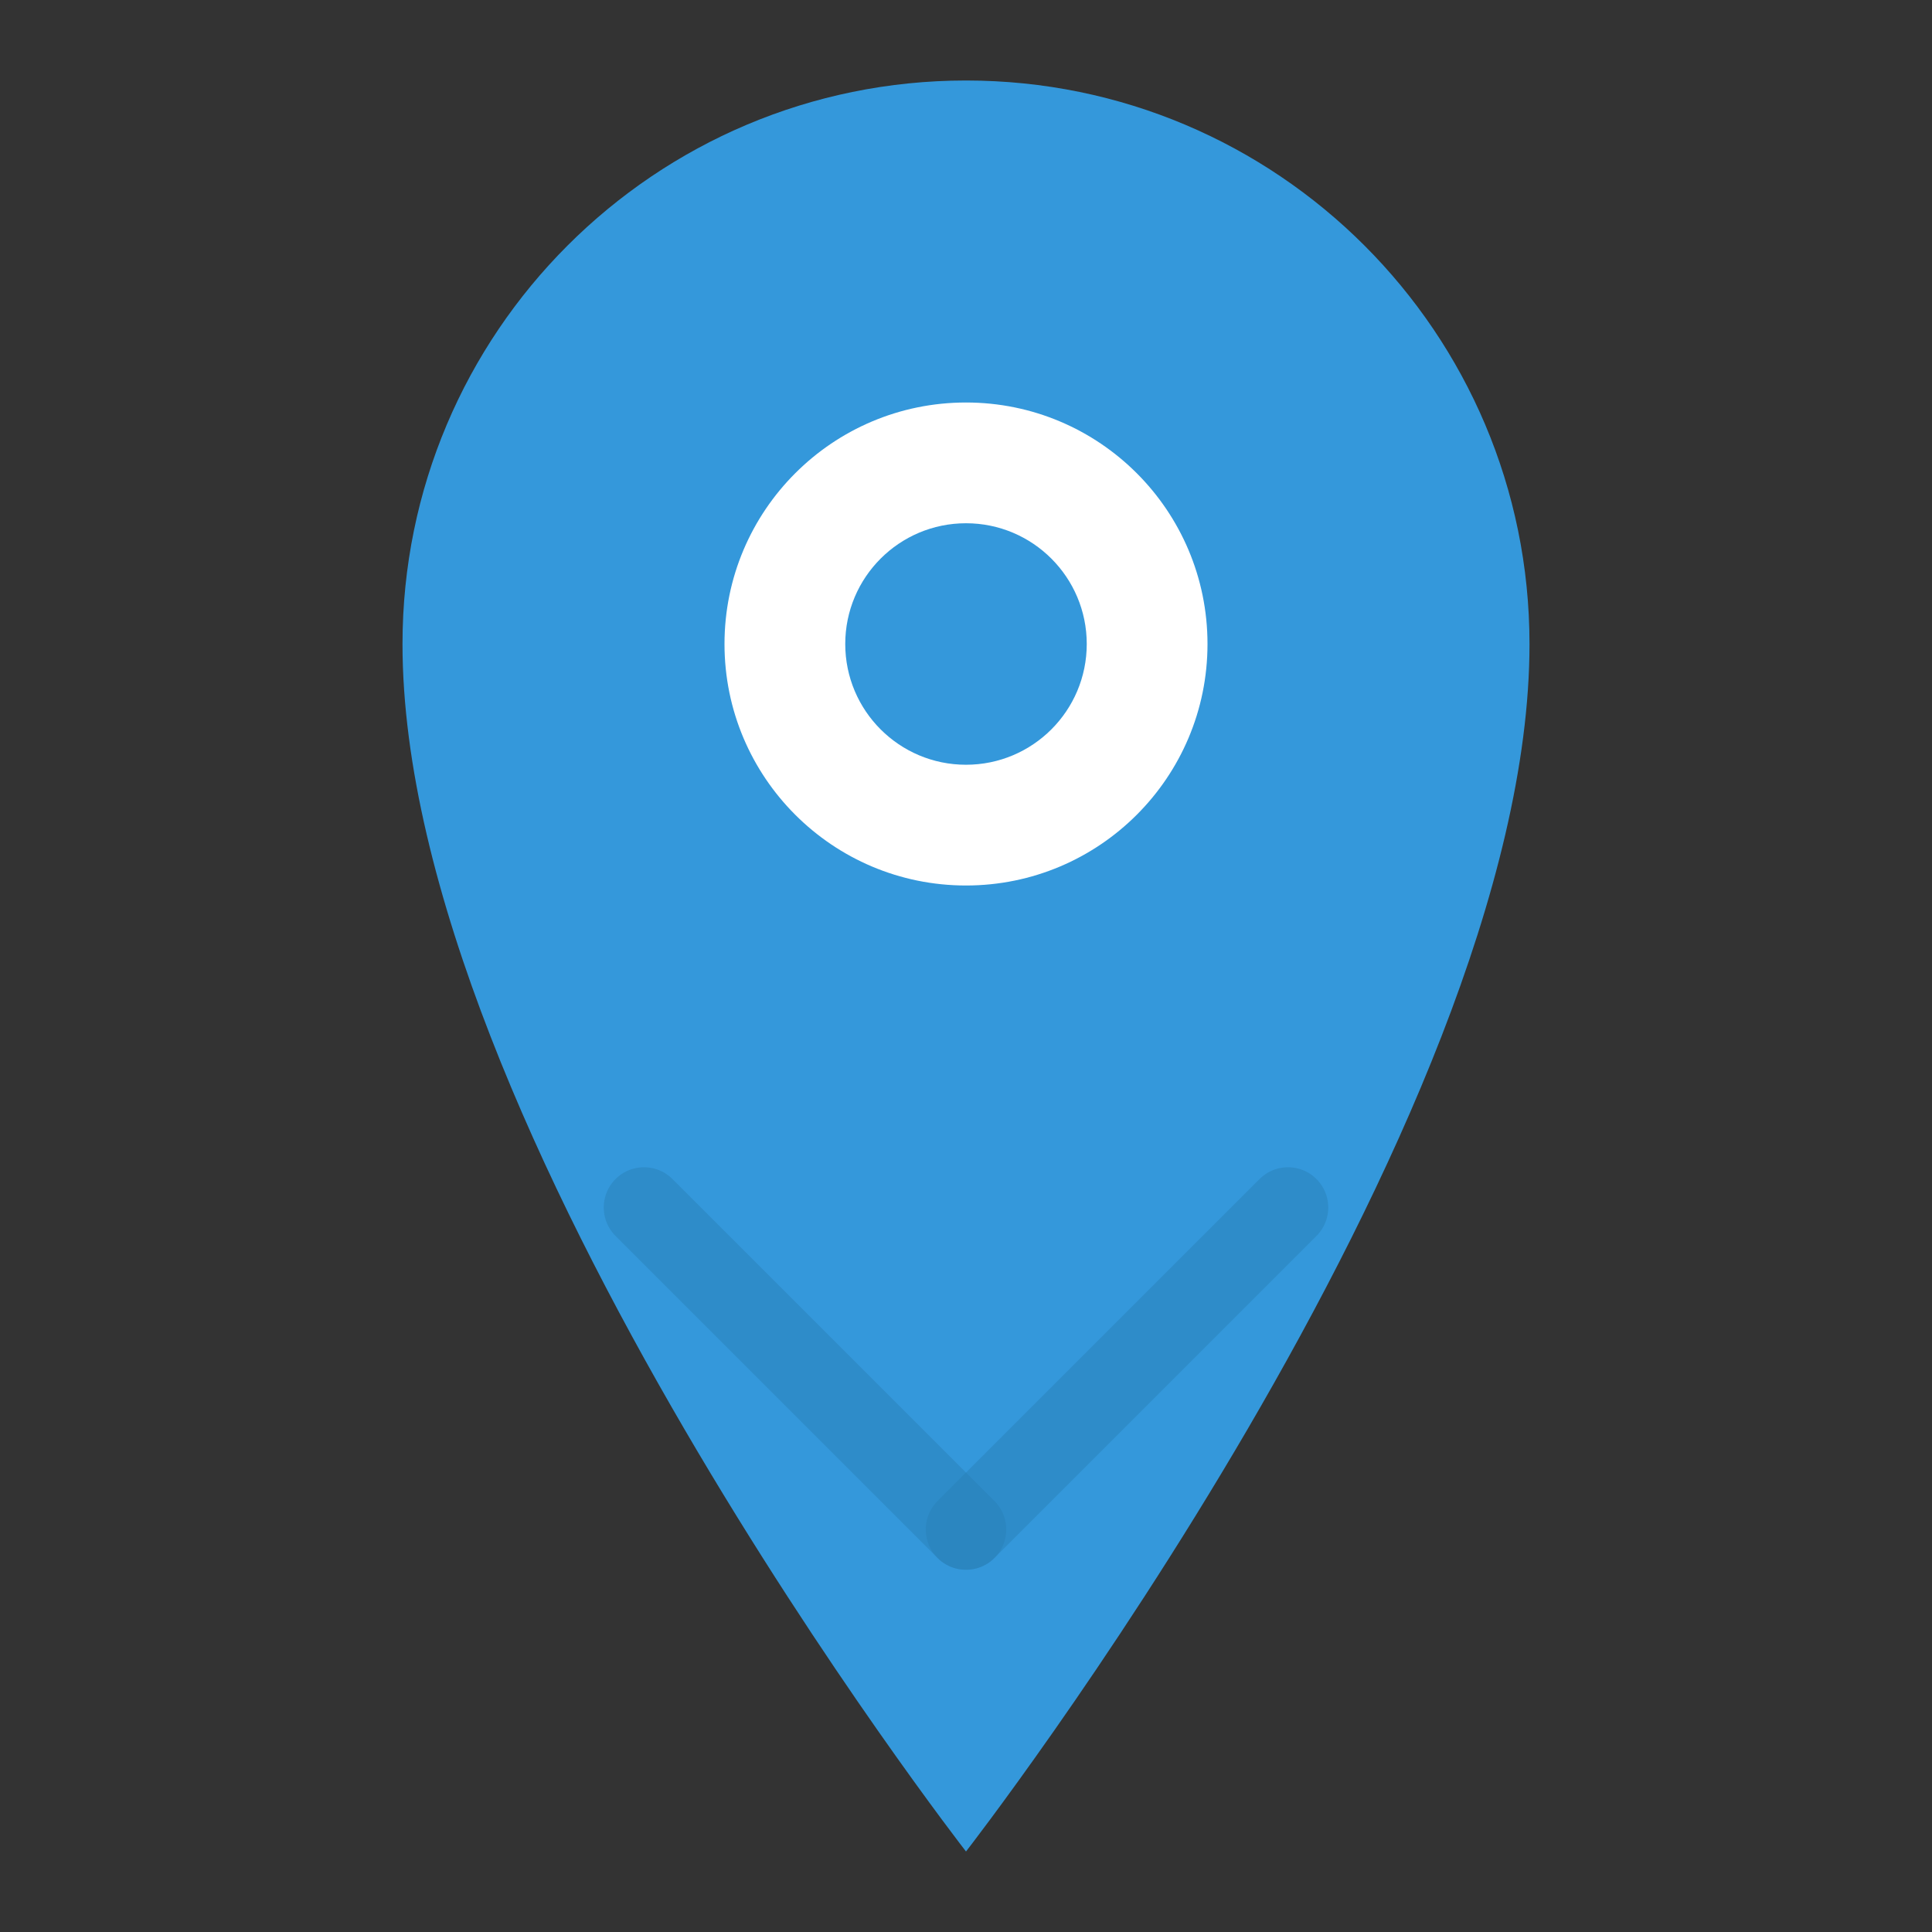 <svg width="48" height="48" viewBox="0 0 48 48" fill="none" xmlns="http://www.w3.org/2000/svg">
  <rect x="0" y="0" width="48" height="48" fill="#333333" stroke="none"/>
  <path d="M24 2C16.268 2 10 8.268 10 16C10 28 24 46 24 46S38 28 38 16C38 8.268 31.732 2 24 2Z" fill="#3498db"/>
  <circle cx="24" cy="16" r="6" fill="#ffffff"/>
  <circle cx="24" cy="16" r="3" fill="#3498db"/>
  <path d="M24 38C24 38 20 34 16 30" stroke="#2980b9" stroke-width="2" stroke-linecap="round" opacity="0.5"/>
  <path d="M24 38C24 38 28 34 32 30" stroke="#2980b9" stroke-width="2" stroke-linecap="round" opacity="0.5"/>
</svg>
